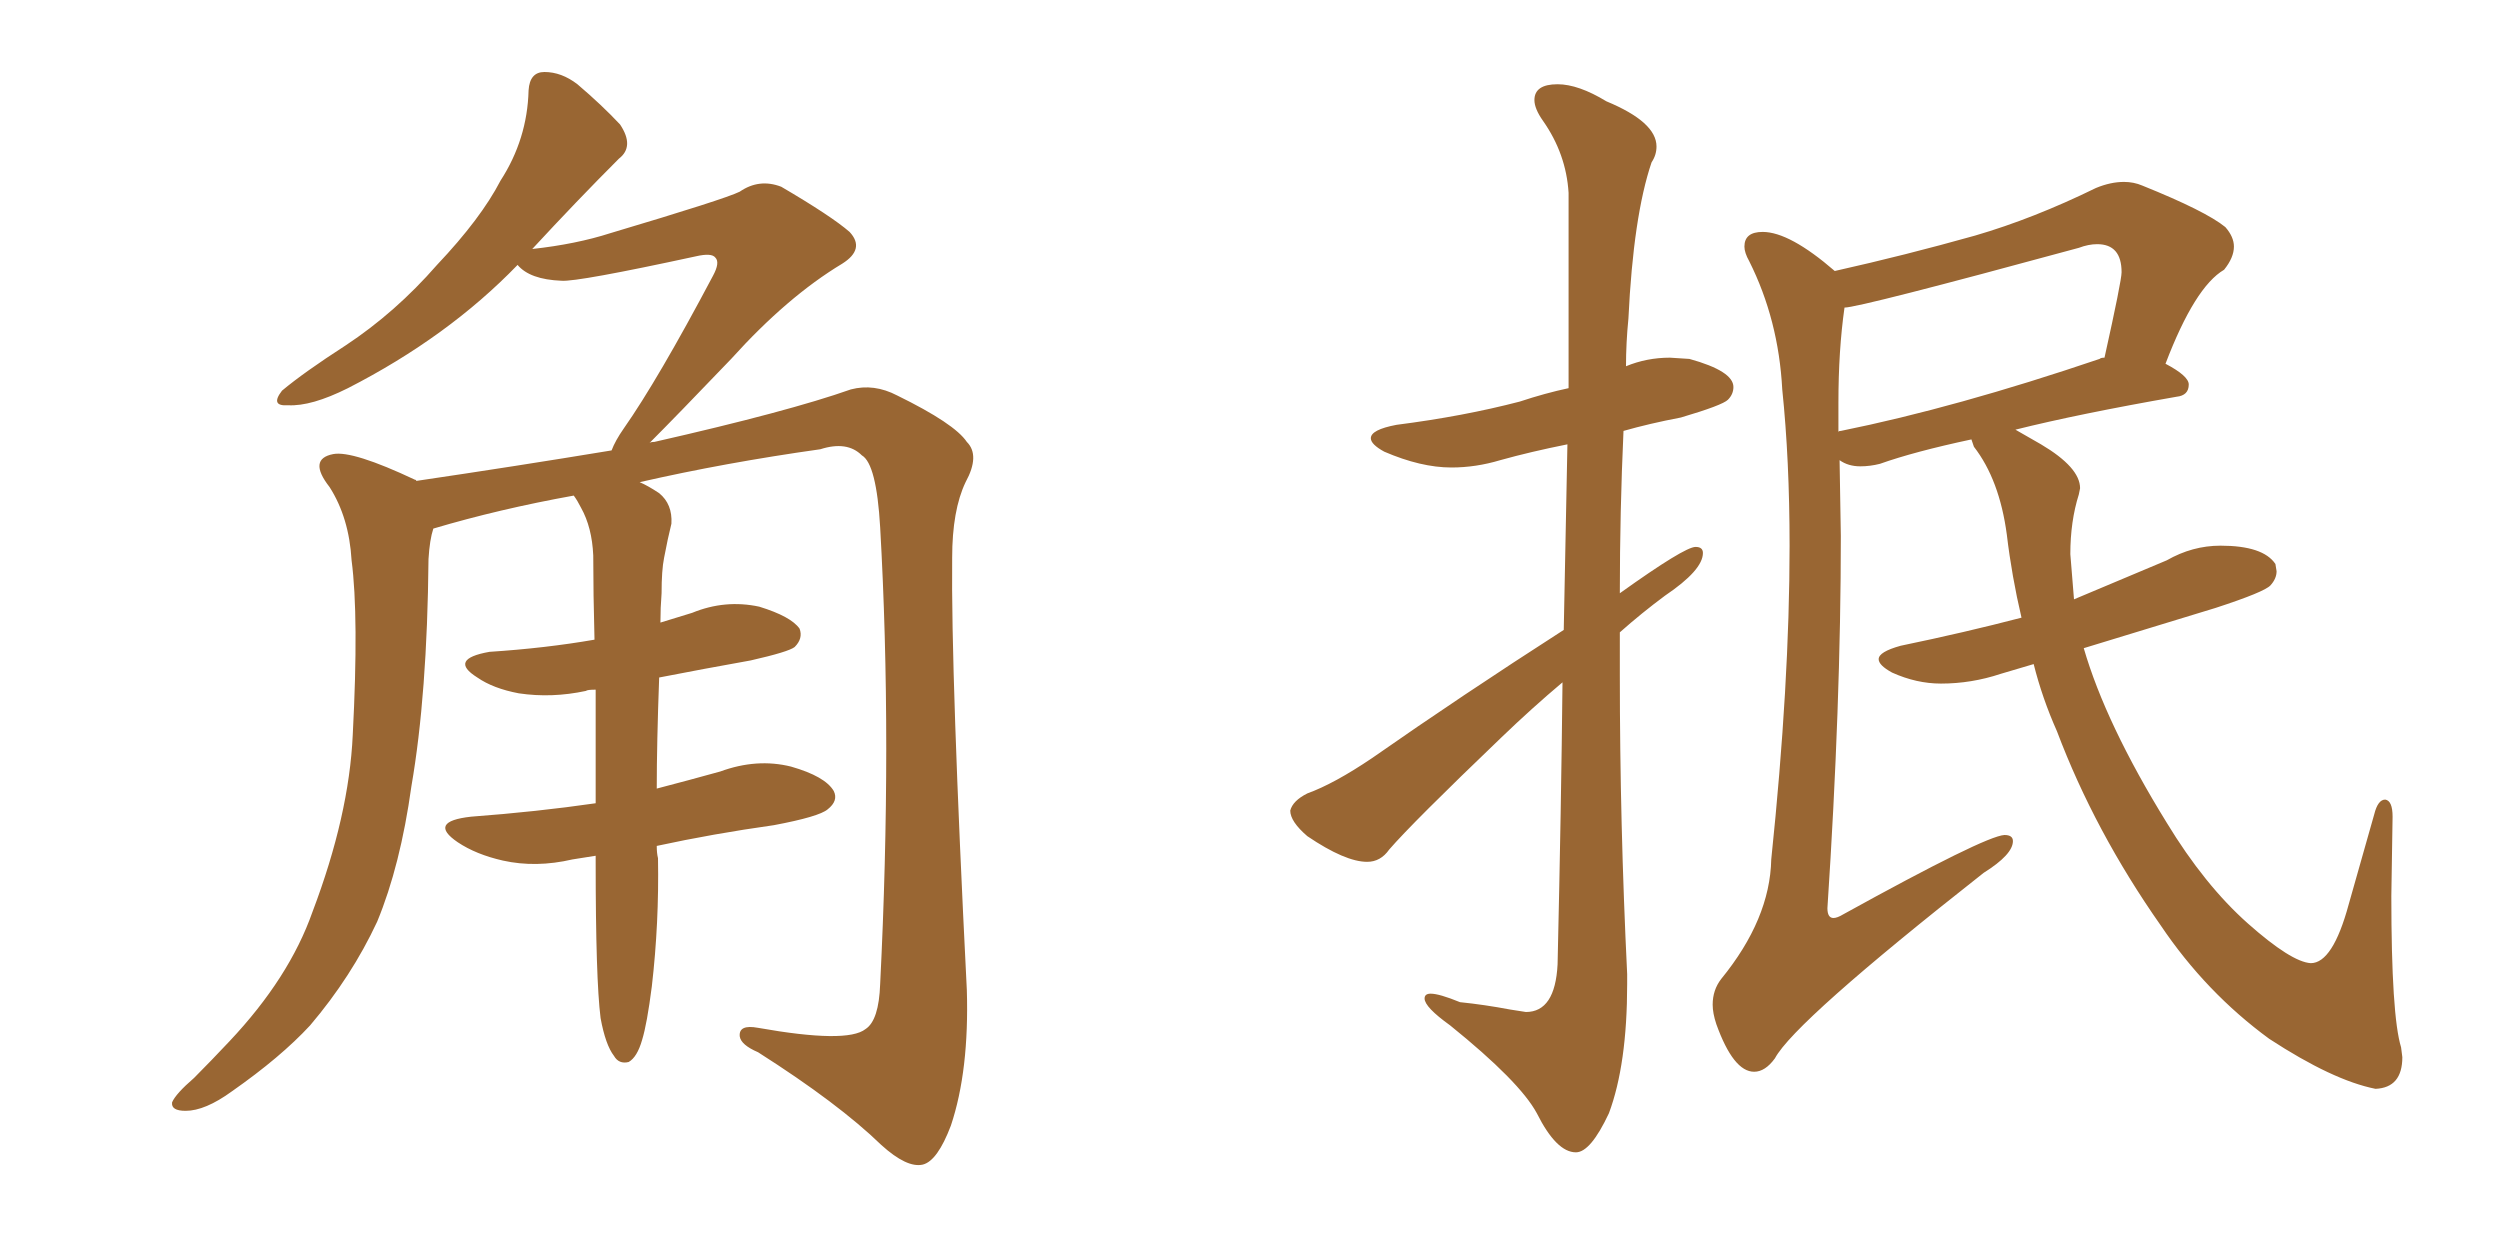 <svg xmlns="http://www.w3.org/2000/svg" xmlns:xlink="http://www.w3.org/1999/xlink" width="300" height="150"><path fill="#996633" padding="10" d="M78.81 101.51L78.81 101.51L78.81 101.51Q78.81 102.39 78.96 102.98L78.96 102.98Q79.10 110.74 78.22 118.36L78.22 118.36Q77.64 122.90 77.05 124.80L77.05 124.80Q76.46 126.86 75.44 127.44L75.44 127.44Q74.27 127.73 73.68 126.71L73.68 126.71Q72.66 125.39 72.07 122.17L72.07 122.17Q71.48 117.48 71.48 103.42L71.48 103.42Q71.48 102.83 71.48 102.69L71.48 102.69Q69.73 102.98 68.70 103.13L68.70 103.13Q64.31 104.15 60.35 103.27L60.35 103.27Q57.13 102.54 54.93 101.07L54.93 101.07Q51.27 98.58 56.54 98.00L56.54 98.00Q64.45 97.41 71.48 96.39L71.48 96.39Q71.48 89.06 71.48 82.76L71.48 82.76Q70.46 82.76 70.31 82.91L70.31 82.91Q66.21 83.79 62.26 83.20L62.26 83.20Q59.18 82.62 57.28 81.30L57.28 81.30Q53.76 79.10 58.74 78.22L58.74 78.22Q65.48 77.78 71.34 76.76L71.34 76.76Q71.19 71.19 71.19 66.65L71.19 66.65Q71.04 63.28 69.73 60.94L69.73 60.94Q69.29 60.06 68.85 59.47L68.85 59.47Q59.91 61.08 52.00 63.43L52.00 63.43Q51.56 64.75 51.42 67.09L51.42 67.09Q51.27 83.35 49.37 94.34L49.37 94.34Q48.05 103.86 45.26 110.60L45.26 110.60Q42.19 117.19 37.21 123.05L37.21 123.05Q33.69 126.86 27.83 130.96L27.83 130.96Q24.61 133.30 22.27 133.30L22.27 133.30Q20.51 133.30 20.65 132.28L20.65 132.28Q21.09 131.25 23.29 129.35L23.29 129.35Q25.34 127.29 27.54 124.95L27.54 124.95Q34.72 117.33 37.50 109.42L37.50 109.42Q41.89 97.85 42.33 88.18L42.33 88.18Q43.07 73.97 42.19 67.24L42.19 67.24Q41.89 62.11 39.55 58.45L39.55 58.45Q36.91 55.08 39.99 54.49L39.99 54.49Q42.33 54.05 49.80 57.57L49.80 57.57Q49.95 57.57 49.95 57.71L49.95 57.71Q61.82 55.96 73.39 54.05L73.39 54.05Q73.83 52.88 74.85 51.42L74.85 51.42Q78.96 45.56 85.55 33.11L85.55 33.11Q86.43 31.49 85.84 30.91L85.84 30.91Q85.40 30.32 83.50 30.76L83.50 30.76Q69.29 33.84 67.38 33.69L67.38 33.69Q63.57 33.54 62.11 31.79L62.11 31.79Q53.76 40.43 41.75 46.58L41.75 46.58Q37.35 48.78 34.57 48.63L34.57 48.63Q32.37 48.78 33.84 46.88L33.84 46.88Q36.47 44.68 41.46 41.46L41.46 41.46Q47.46 37.50 52.44 31.79L52.44 31.79Q57.71 26.22 60.06 21.68L60.06 21.68Q63.28 16.70 63.43 10.84L63.43 10.84Q63.57 8.64 65.33 8.64L65.33 8.64Q67.38 8.64 69.29 10.11L69.29 10.11Q72.22 12.60 74.41 14.94L74.41 14.94Q76.17 17.58 74.27 19.04L74.27 19.04Q69.29 24.02 63.87 29.88L63.87 29.88Q69.14 29.30 73.24 27.98L73.24 27.98Q87.01 23.88 88.77 23.00L88.77 23.00Q91.11 21.39 93.75 22.41L93.75 22.41Q99.76 25.93 101.95 27.83L101.95 27.83Q103.86 29.88 101.07 31.64L101.07 31.64Q94.48 35.60 87.74 43.07L87.74 43.07Q81.15 49.95 77.93 53.17L77.93 53.17Q78.08 53.03 78.52 53.03L78.52 53.03Q94.63 49.37 102.10 46.73L102.10 46.73Q104.88 46.00 107.67 47.46L107.67 47.46Q114.55 50.83 116.02 53.03L116.02 53.03Q117.63 54.64 115.87 57.86L115.87 57.86Q114.26 61.23 114.26 66.94L114.26 66.94Q114.11 80.86 116.02 118.80L116.02 118.80Q116.31 128.47 114.11 135.06L114.11 135.06Q112.50 139.31 110.74 139.75L110.74 139.75Q108.84 140.19 105.76 137.40L105.76 137.40Q100.63 132.42 90.97 126.27L90.97 126.27Q88.92 125.39 88.77 124.37L88.77 124.37Q88.62 122.90 90.97 123.34L90.97 123.34Q101.66 125.24 103.86 123.49L103.86 123.49Q105.47 122.46 105.62 118.07L105.62 118.07Q107.08 88.92 105.62 63.28L105.62 63.28Q105.18 55.66 103.42 54.64L103.42 54.64Q101.66 52.88 98.44 53.91L98.44 53.91Q87.01 55.52 76.76 57.86L76.76 57.86Q77.78 58.30 79.10 59.18L79.10 59.18Q80.71 60.50 80.57 62.84L80.57 62.84Q80.13 64.60 79.69 66.94L79.69 66.94Q79.39 68.41 79.39 71.19L79.39 71.19Q79.25 72.95 79.25 74.71L79.25 74.71Q81.15 74.12 83.06 73.54L83.06 73.54Q87.01 71.92 91.11 72.80L91.11 72.80Q94.92 73.97 95.95 75.44L95.95 75.44Q96.39 76.61 95.36 77.64L95.36 77.64Q94.63 78.22 90.09 79.25L90.09 79.25Q84.38 80.27 79.10 81.30L79.10 81.30Q78.81 89.21 78.81 94.63L78.81 94.63Q82.76 93.60 86.43 92.58L86.43 92.58Q90.82 90.97 94.92 91.99L94.92 91.99Q99.02 93.16 100.05 94.92L100.05 94.92Q100.63 96.09 99.32 97.12L99.32 97.12Q98.29 98.00 92.87 99.02L92.87 99.02Q85.55 100.05 78.81 101.51ZM285.06 130.66L285.06 130.66Q279.93 129.64 272.31 124.66L272.31 124.66Q264.70 119.09 259.28 111.04L259.28 111.04Q251.37 99.76 246.83 87.74L246.83 87.74Q245.07 83.79 244.04 79.69L244.04 79.69L240.09 80.86Q236.57 82.03 232.91 82.03L232.91 82.03Q229.98 82.03 227.05 80.71L227.05 80.71Q225.44 79.83 225.44 79.10L225.44 79.10Q225.44 78.22 228.08 77.49L228.08 77.49Q235.84 75.88 242.58 74.12L242.58 74.12Q241.41 69.14 240.82 64.16L240.82 64.16Q239.94 57.57 236.87 53.61L236.87 53.61L236.57 52.73Q229.69 54.20 225.59 55.66L225.59 55.66Q224.41 55.96 223.24 55.96L223.24 55.96Q221.78 55.96 220.75 55.22L220.75 55.22L220.90 64.31Q220.90 84.52 219.29 108.98L219.29 108.98Q219.29 110.16 220.02 110.16L220.02 110.16Q220.46 110.16 221.19 109.72L221.19 109.72Q238.18 100.34 240.53 100.20L240.53 100.20Q241.55 100.20 241.55 100.93L241.55 100.93Q241.55 102.54 238.04 104.74L238.04 104.74Q215.33 122.61 212.99 127.00L212.99 127.00Q211.82 128.61 210.50 128.61L210.50 128.61Q208.01 128.61 205.96 122.90L205.96 122.90Q205.52 121.58 205.52 120.56L205.52 120.56Q205.52 118.80 206.54 117.48L206.54 117.48Q212.40 110.30 212.55 103.13L212.55 103.13Q214.75 82.03 214.75 65.48L214.75 65.48Q214.75 55.22 213.87 46.73L213.87 46.73Q213.43 38.38 209.91 31.35L209.91 31.35Q209.33 30.32 209.33 29.59L209.33 29.59Q209.33 27.83 211.52 27.83L211.52 27.83Q214.75 27.83 220.17 32.52L220.17 32.52Q228.66 30.62 237.01 28.27L237.01 28.27Q244.04 26.22 251.51 22.56L251.51 22.56Q253.27 21.83 254.88 21.83L254.88 21.83Q256.05 21.83 257.08 22.27L257.08 22.27Q264.70 25.34 267.04 27.25L267.04 27.25Q268.07 28.42 268.07 29.59L268.07 29.59Q268.07 30.91 266.89 32.37L266.89 32.37Q263.38 34.42 259.86 43.65L259.86 43.65Q262.65 45.12 262.65 46.14L262.65 46.14Q262.65 47.46 261.18 47.61L261.18 47.61Q249.46 49.66 241.85 51.56L241.85 51.56L244.92 53.32Q249.61 56.10 249.61 58.59L249.61 58.59L249.46 59.33Q248.44 62.55 248.44 66.50L248.44 66.50L248.88 71.92L260.01 67.24Q263.09 65.48 266.46 65.48L266.46 65.48Q271.58 65.48 273.05 67.68L273.05 67.68L273.19 68.55Q273.19 69.43 272.46 70.24Q271.73 71.04 265.87 72.95L265.87 72.95L250.05 77.78Q252.69 86.87 260.01 98.73L260.01 98.73Q264.55 106.20 269.75 110.82Q274.95 115.43 277.29 115.58L277.29 115.58Q279.93 115.58 281.84 108.54L281.84 108.54L284.91 97.71Q285.35 95.95 286.23 95.95L286.23 95.95Q287.11 96.09 287.11 98.00L287.11 98.00L286.96 107.52Q286.96 121.88 288.13 125.68L288.13 125.68L288.28 126.86Q288.28 130.52 285.06 130.66ZM220.61 48.34L220.61 51.86Q220.61 51.71 220.90 51.71L220.90 51.71Q234.67 48.93 251.95 43.07L251.95 43.07Q252.10 42.92 252.54 42.92L252.54 42.92Q254.59 33.69 254.59 32.67L254.59 32.67Q254.59 29.30 251.66 29.30L251.66 29.30Q250.63 29.30 249.46 29.74L249.46 29.74Q223.10 36.91 221.34 36.91L221.34 36.91Q220.61 42.04 220.61 48.34L220.61 48.34ZM189.11 138.28L189.11 138.28Q186.77 138.28 184.42 133.59L184.42 133.59Q182.37 129.79 174.02 123.05L174.02 123.05Q170.95 120.85 170.95 119.82L170.95 119.82Q170.95 119.24 171.68 119.24L171.68 119.24Q172.71 119.24 175.20 120.26L175.20 120.26Q178.13 120.56 181.20 121.14L181.20 121.14L183.11 121.44Q186.62 121.44 186.91 115.72L186.91 115.72Q187.35 96.53 187.50 81.88L187.50 81.88Q183.84 84.96 180.18 88.48L180.18 88.48Q169.48 98.73 166.70 101.95L166.70 101.95Q165.67 103.42 164.06 103.42L164.06 103.42Q161.43 103.42 156.88 100.34L156.88 100.34Q154.83 98.58 154.83 97.27L154.83 97.27Q155.13 96.09 156.88 95.21L156.88 95.21Q160.11 94.04 164.65 90.97L164.65 90.97Q175.34 83.50 187.65 75.59L187.65 75.59L188.09 53.32Q183.69 54.20 180.03 55.22L180.03 55.22Q177.10 56.10 174.17 56.10L174.17 56.10Q170.51 56.10 166.11 54.20L166.11 54.20Q164.50 53.32 164.50 52.59L164.50 52.59Q164.50 51.56 167.58 50.98L167.58 50.98Q175.63 49.95 182.37 48.19L182.37 48.19Q185.45 47.17 188.23 46.58L188.23 46.58L188.23 23.14Q187.94 18.46 185.16 14.50L185.16 14.50Q184.13 13.04 184.13 12.01L184.13 12.01Q184.13 10.11 186.91 10.11L186.91 10.11Q189.40 10.11 192.77 12.16L192.77 12.16Q198.78 14.65 198.78 17.58L198.78 17.58Q198.78 18.60 198.19 19.48L198.19 19.48Q196.00 25.93 195.41 38.23L195.41 38.23Q195.12 41.16 195.12 43.95L195.12 43.95Q197.61 42.92 200.39 42.92L200.39 42.92L202.73 43.07Q208.01 44.53 208.01 46.44L208.01 46.44Q208.01 47.31 207.35 47.97Q206.69 48.63 201.71 50.10L201.71 50.10Q197.90 50.83 194.82 51.71L194.82 51.71Q194.38 61.38 194.38 71.19L194.38 71.19Q202.15 65.63 203.47 65.63L203.47 65.63Q204.35 65.63 204.35 66.36L204.35 66.36Q204.35 68.41 199.80 71.48L199.80 71.48Q197.02 73.54 194.38 75.88L194.38 75.88L194.38 81.01Q194.38 98.88 195.26 116.89L195.26 116.89L195.26 118.07Q195.26 127.73 193.07 133.59L193.07 133.59Q190.87 138.28 189.11 138.28Z"/></svg>